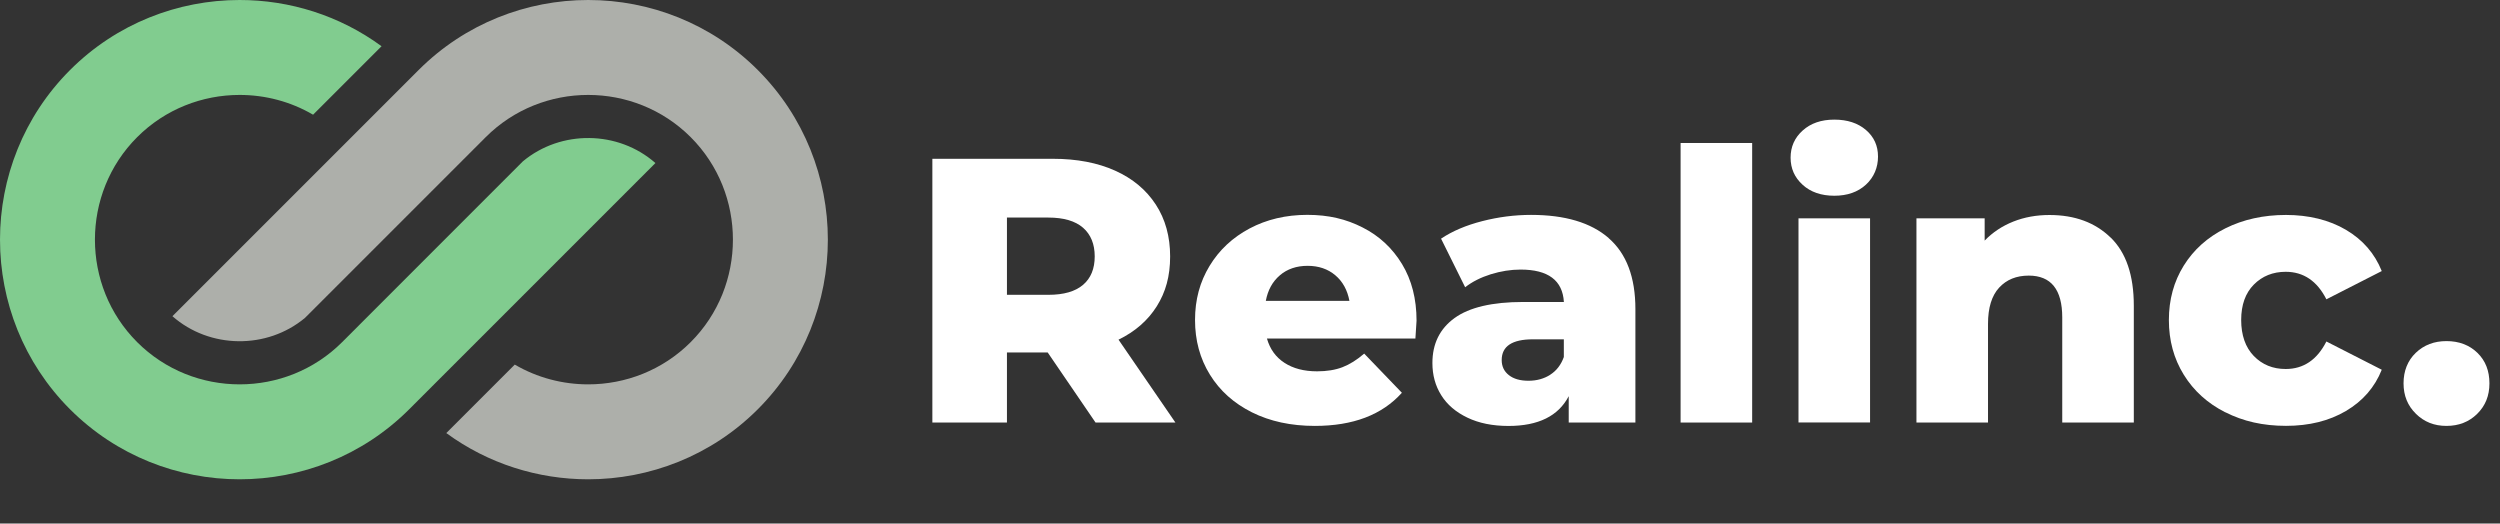 <?xml version="1.0" encoding="UTF-8"?><svg id="uuid-2cd9e902-4f48-4162-b31c-158864a8fefa" xmlns="http://www.w3.org/2000/svg" viewBox="0 0 506.16 105.99"><rect x="0" y="0" width="506.16" height="105.99" fill="#333333" stroke="none"/><path d="m63.38,23.22c-4.56-2.67-9.71-4-14.86-4-7.53,0-15.05,2.85-20.75,8.55-5.7,5.7-8.55,13.22-8.55,20.75s2.85,15.05,8.55,20.75c5.7,5.7,13.22,8.55,20.75,8.55s15.05-2.85,20.75-8.55l32.7-32.71,3.89-3.89c7.7-6.42,19.3-6.29,26.84.34l-49.85,49.85c-9.45,9.45-21.9,14.18-34.34,14.18s-24.89-4.73-34.34-14.18C4.73,73.41,0,60.96,0,48.52S4.73,23.63,14.18,14.18C23.63,4.73,36.08,0,48.52,0c10.11,0,20.22,3.12,28.73,9.36l-13.86,13.86h0Z" style="fill:#81cc8f; stroke-width:0px;"/><path d="m104.23,73.82c4.56,2.67,9.71,4,14.86,4,7.53,0,15.05-2.85,20.75-8.55,5.7-5.7,8.55-13.22,8.55-20.75s-2.85-15.05-8.55-20.75c-5.7-5.7-13.22-8.55-20.75-8.55s-15.05,2.85-20.75,8.55l-32.7,32.7-3.89,3.89c-7.7,6.42-19.3,6.29-26.84-.34L84.75,14.18C94.2,4.73,106.65,0,119.09,0s24.89,4.73,34.34,14.18c9.45,9.45,14.18,21.9,14.18,34.34s-4.73,24.89-14.18,34.34c-9.45,9.45-21.9,14.18-34.34,14.18-10.11,0-20.22-3.12-28.73-9.36l13.86-13.86h0Z" style="fill:#adafaa; stroke-width:0px;"/><path d="m212.11,71.36h-8.24v14.19h-15.1v-53.4h24.41c4.83,0,9.03.8,12.59,2.4,3.56,1.6,6.3,3.89,8.24,6.87,1.93,2.97,2.9,6.47,2.9,10.49s-.9,7.23-2.71,10.11c-1.81,2.87-4.39,5.12-7.74,6.75l11.52,16.78h-16.17l-9.69-14.19Zm7.17-25.25c-1.58-1.37-3.92-2.06-7.02-2.06h-8.39v15.64h8.39c3.1,0,5.44-.67,7.02-2.02,1.58-1.35,2.36-3.27,2.36-5.76s-.79-4.42-2.36-5.8Z" style="fill:#fff; stroke-width:0px;"/><path d="m286.56,68.54h-30.05c.61,2.14,1.79,3.78,3.55,4.92,1.75,1.14,3.95,1.72,6.6,1.72,1.98,0,3.7-.28,5.15-.84s2.91-1.47,4.39-2.75l7.63,7.93c-4.02,4.48-9.89,6.71-17.62,6.71-4.83,0-9.08-.92-12.74-2.75-3.66-1.83-6.5-4.37-8.51-7.63-2.01-3.25-3.01-6.94-3.01-11.06s.98-7.72,2.94-10.95c1.96-3.23,4.67-5.76,8.12-7.59,3.46-1.83,7.35-2.75,11.67-2.75s7.86.85,11.21,2.56c3.36,1.7,6.01,4.17,7.97,7.4,1.96,3.23,2.94,7.06,2.94,11.48,0,.1-.08,1.3-.23,3.58Zm-27.42-12.81c-1.5,1.27-2.45,3-2.86,5.19h16.93c-.41-2.19-1.36-3.92-2.86-5.19-1.5-1.27-3.37-1.91-5.61-1.91s-4.11.64-5.61,1.91Z" style="fill:#fff; stroke-width:0px;"/><path d="m325.69,48.21c3.61,3.13,5.42,7.92,5.42,14.38v22.96h-13.5v-5.34c-2.09,4.02-6.15,6.03-12.2,6.03-3.2,0-5.98-.56-8.31-1.68-2.34-1.12-4.11-2.63-5.3-4.54-1.2-1.91-1.79-4.08-1.79-6.52,0-3.92,1.5-6.95,4.5-9.12,3-2.16,7.63-3.24,13.88-3.24h8.24c-.26-4.37-3.18-6.56-8.77-6.56-1.98,0-3.99.32-6.03.95-2.03.64-3.76,1.51-5.19,2.63l-4.88-9.84c2.29-1.53,5.07-2.71,8.35-3.55,3.28-.84,6.57-1.26,9.88-1.26,6.87,0,12.1,1.56,15.71,4.69Zm-11.82,27.65c1.27-.81,2.19-2.01,2.75-3.58v-3.58h-6.25c-4.22,0-6.33,1.4-6.33,4.2,0,1.27.48,2.29,1.45,3.05.96.76,2.29,1.14,3.97,1.14s3.15-.41,4.42-1.22Z" style="fill:#fff; stroke-width:0px;"/><path d="m340.26,28.95h14.49v56.6h-14.49V28.95Z" style="fill:#fff; stroke-width:0px;"/><path d="m364.97,37.41c-1.63-1.47-2.44-3.3-2.44-5.49s.81-4.02,2.44-5.49c1.63-1.47,3.76-2.21,6.41-2.21s4.78.7,6.41,2.1c1.63,1.4,2.44,3.19,2.44,5.38s-.81,4.18-2.44,5.68c-1.63,1.5-3.76,2.25-6.41,2.25s-4.78-.74-6.41-2.21Zm-.84,6.79h14.49v41.34h-14.49v-41.34Z" style="fill:#fff; stroke-width:0px;"/><path d="m427.33,48.09c3.13,3.05,4.69,7.65,4.69,13.81v23.65h-14.49v-21.28c0-5.64-2.26-8.47-6.79-8.47-2.49,0-4.49.81-5.99,2.44-1.5,1.63-2.25,4.07-2.25,7.32v19.99h-14.49v-41.34h13.81v4.5c1.63-1.68,3.56-2.96,5.8-3.85,2.24-.89,4.68-1.33,7.32-1.33,5.14,0,9.27,1.53,12.39,4.58Z" style="fill:#fff; stroke-width:0px;"/><path d="m450.56,83.49c-3.61-1.83-6.42-4.37-8.43-7.63-2.01-3.25-3.01-6.94-3.01-11.06s1-7.79,3.01-11.02c2.01-3.23,4.82-5.75,8.43-7.55,3.61-1.8,7.71-2.71,12.28-2.71s8.72,1,12.13,3.01c3.41,2.01,5.82,4.79,7.25,8.35l-11.21,5.72c-1.88-3.71-4.63-5.57-8.24-5.57-2.59,0-4.74.87-6.45,2.59-1.71,1.73-2.56,4.12-2.56,7.17s.85,5.53,2.56,7.29c1.7,1.75,3.85,2.63,6.45,2.63,3.61,0,6.36-1.86,8.24-5.57l11.21,5.72c-1.42,3.56-3.84,6.34-7.25,8.35-3.41,2.01-7.45,3.01-12.13,3.01s-8.67-.92-12.28-2.75Z" style="fill:#fff; stroke-width:0px;"/><path d="m489.15,83.79c-1.68-1.63-2.52-3.69-2.52-6.18s.83-4.6,2.48-6.18c1.65-1.58,3.72-2.37,6.22-2.37s4.63.79,6.25,2.37c1.63,1.58,2.44,3.64,2.44,6.18s-.83,4.55-2.48,6.18c-1.65,1.63-3.73,2.44-6.22,2.44s-4.5-.81-6.18-2.44Z" style="fill:#fff; stroke-width:0px;"/></svg>